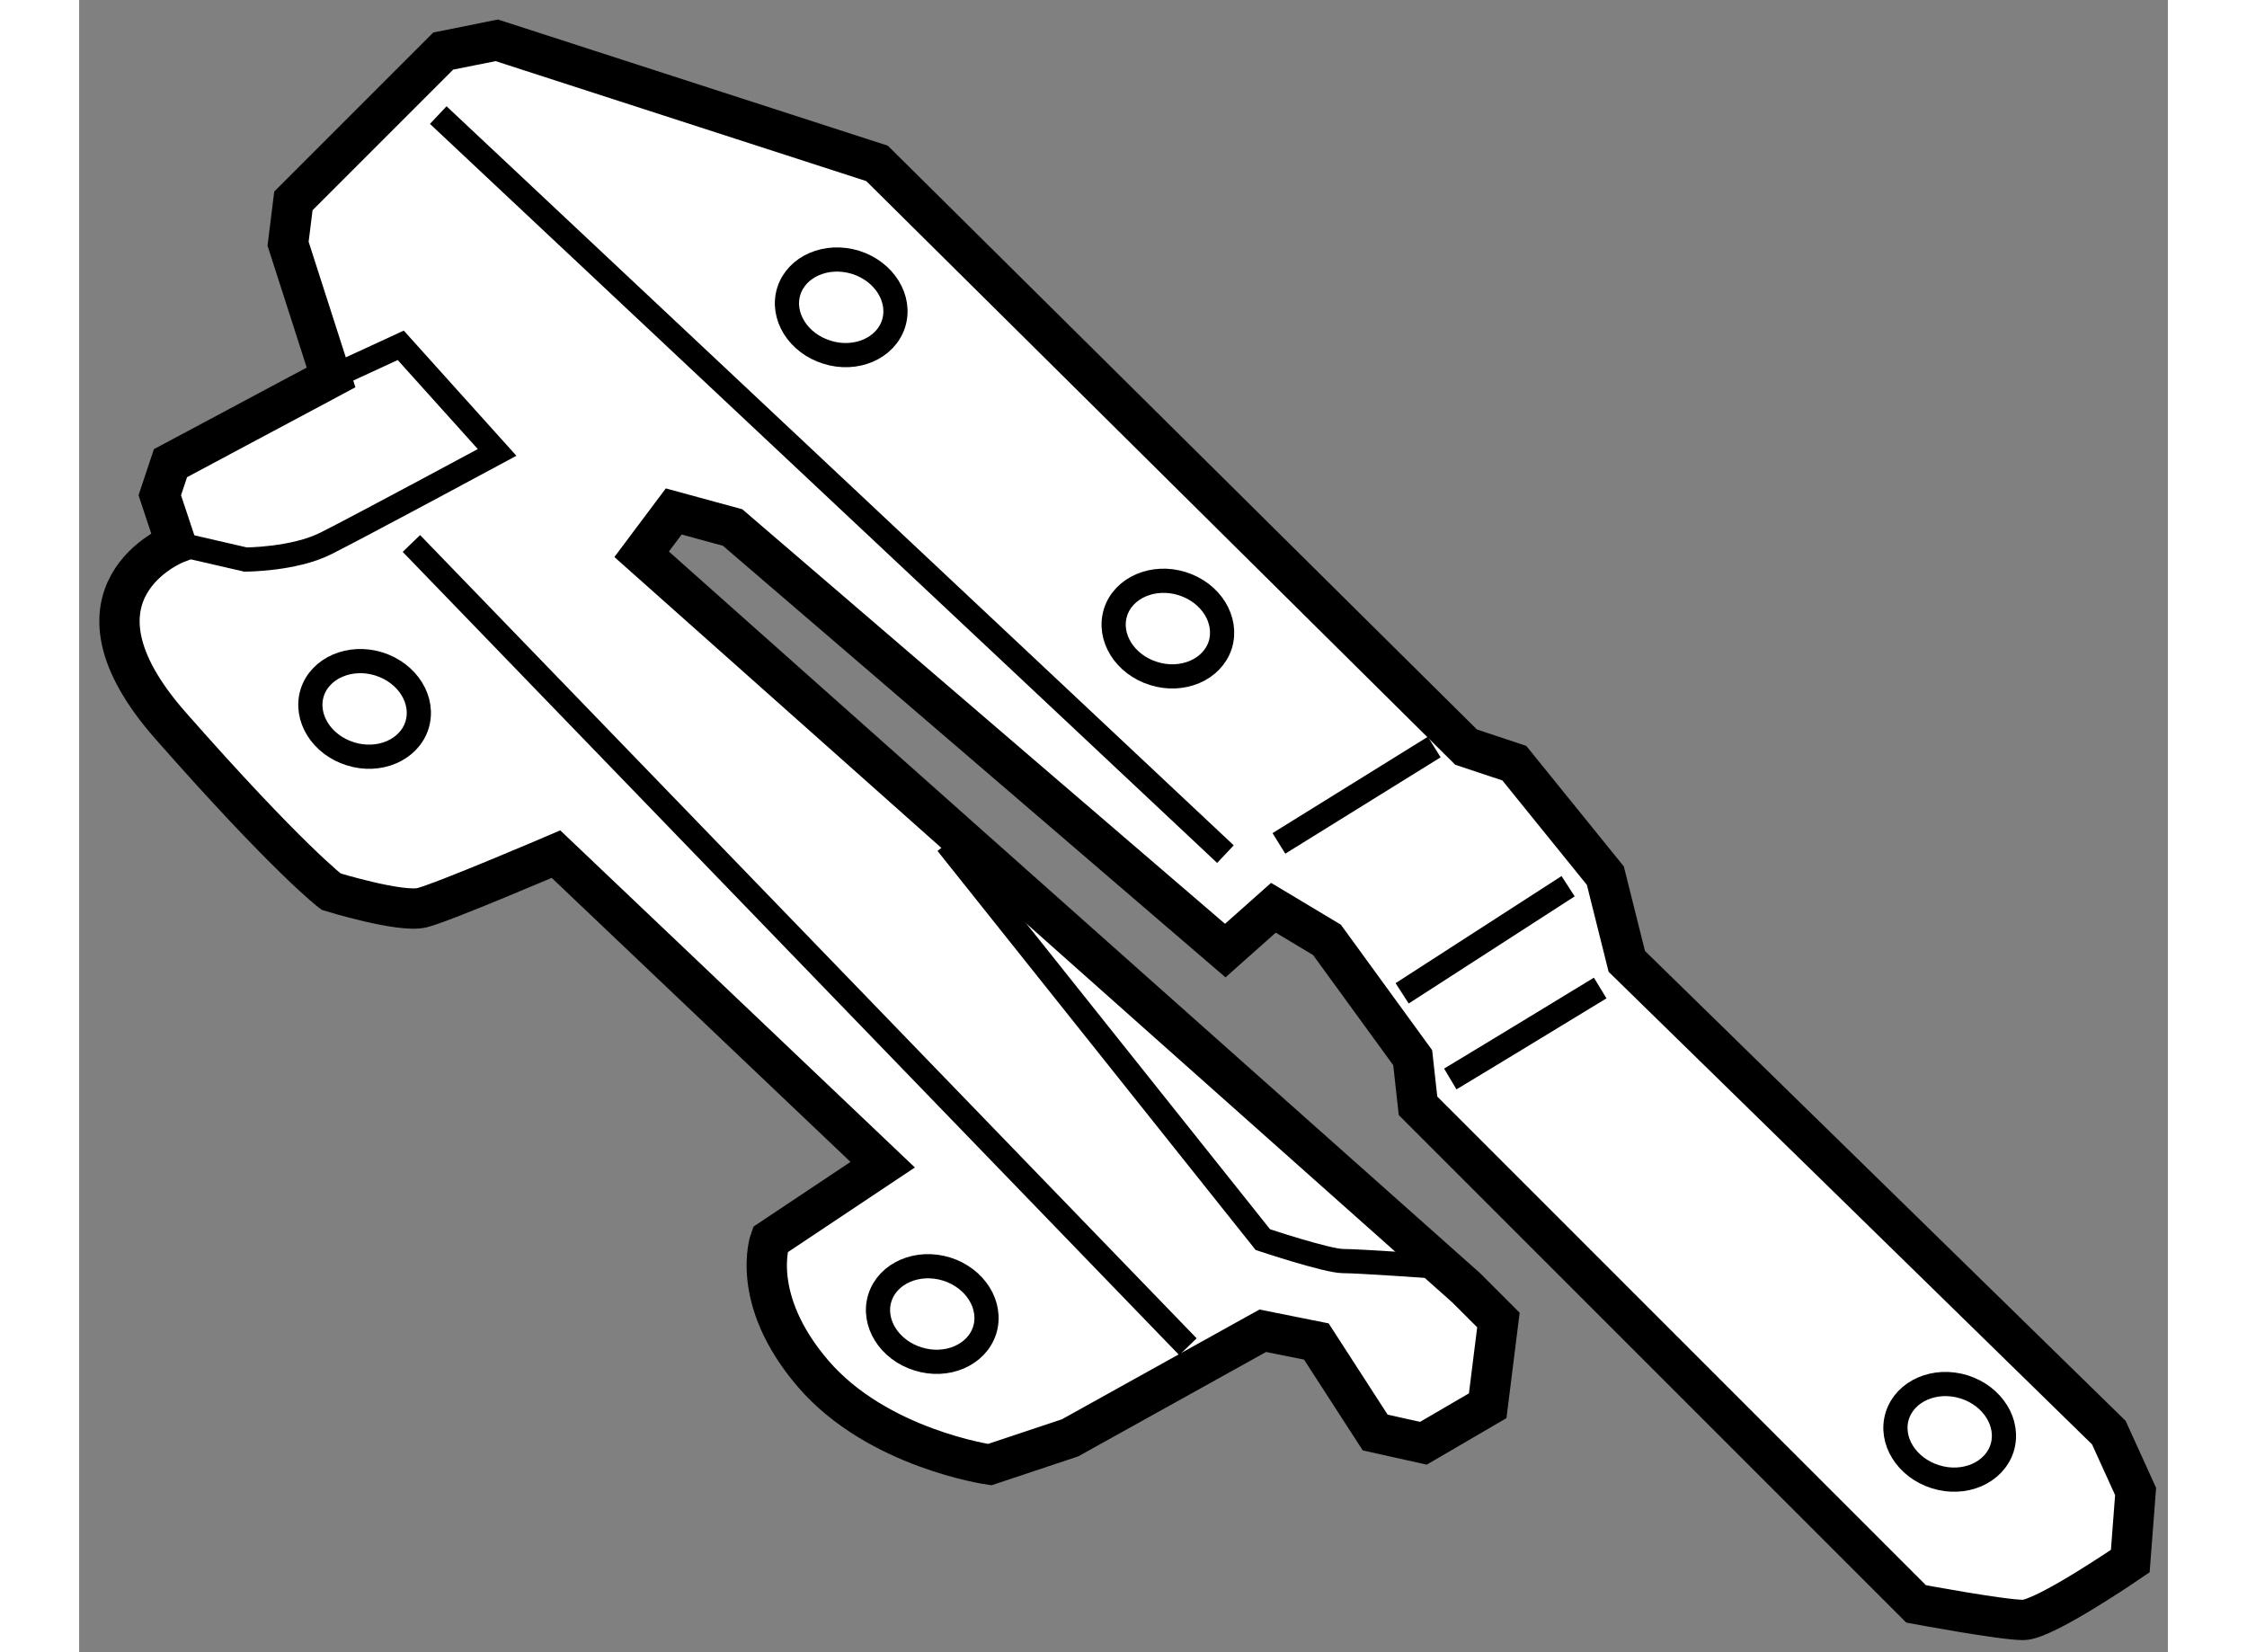 <?xml version="1.0" encoding="utf-8"?>
<!-- Generator: Adobe Illustrator 15.1.0, SVG Export Plug-In . SVG Version: 6.00 Build 0)  -->
<!DOCTYPE svg PUBLIC "-//W3C//DTD SVG 1.1//EN" "http://www.w3.org/Graphics/SVG/1.1/DTD/svg11.dtd">
<svg version="1.1" xmlns="http://www.w3.org/2000/svg" xmlns:xlink="http://www.w3.org/1999/xlink" x="0px" y="0px" width="244.8px"
	 height="180px" viewBox="46.297 103.3 25.9 20.487" enable-background="new 0 0 244.8 180" xml:space="preserve">
	
<rect x="46.297" y="103.3" width="25.9" height="20.487" fill="#808080" stroke="none"/>
	
<g><path fill="#FFFFFF" stroke="#000000" stroke-width="0.5" d="M49.421,107.98l-1.991,1.063l-0.133,0.398l0.199,0.598
			c0,0-1.527,0.598-0.066,2.258s1.991,2.059,1.991,2.059s0.863,0.266,1.129,0.199s1.66-0.664,1.66-0.664l4.051,3.851l-1.395,0.93
			c0,0-0.266,0.73,0.531,1.66s2.191,1.129,2.191,1.129l0.996-0.332l2.39-1.328l0.664,0.133l0.73,1.129l0.598,0.133l0.797-0.465
			l0.133-1.063l-0.398-0.398l-10.226-9.097l0.398-0.531l0.73,0.199l6.109,5.246l0.597-0.531l0.664,0.398l1.063,1.461l0.066,0.597
			l6.176,6.176c0,0,1.063,0.199,1.328,0.199s1.328-0.73,1.328-0.73l0.066-0.863l-0.332-0.73l-5.977-5.843l-0.266-1.063l-1.129-1.395
			l-0.598-0.199l-7.304-7.238l-4.715-1.526l-0.664,0.133l-1.858,1.858l-0.066,0.531L49.421,107.98z"></path><line fill="none" stroke="#000000" stroke-width="0.3" x1="50.75" y1="104.727" x2="60.511" y2="113.891"></line><line fill="none" stroke="#000000" stroke-width="0.3" x1="61.174" y1="113.758" x2="63.1" y2="112.563"></line><path fill="none" stroke="#000000" stroke-width="0.3" d="M63.299,116.679c0.332-0.198,1.859-1.128,1.859-1.128"></path><line fill="none" stroke="#000000" stroke-width="0.3" x1="62.702" y1="115.617" x2="64.76" y2="114.289"></line><path fill="none" stroke="#000000" stroke-width="0.3" d="M47.497,110.039l0.863,0.199c0,0,0.598,0,0.995-0.199
			c0.398-0.199,2.125-1.129,2.125-1.129l-1.195-1.328l-0.863,0.398"></path><line fill="none" stroke="#000000" stroke-width="0.3" x1="50.417" y1="110.039" x2="60.046" y2="119.999"></line><path fill="none" stroke="#000000" stroke-width="0.3" d="M57.058,113.758l3.917,4.913c0,0,0.797,0.266,0.996,0.266
			s1.129,0.066,1.129,0.066"></path><path fill="none" stroke="#000000" stroke-width="0.3" d="M50.486,112.293c-0.098,0.307-0.469,0.467-0.826,0.354
			c-0.358-0.112-0.568-0.45-0.473-0.758c0.098-0.307,0.47-0.468,0.828-0.356C50.372,111.646,50.583,111.983,50.486,112.293z"></path><path fill="none" stroke="#000000" stroke-width="0.3" d="M57.525,119.796c-0.099,0.307-0.469,0.467-0.827,0.354
			c-0.357-0.111-0.568-0.45-0.472-0.757c0.098-0.308,0.469-0.468,0.828-0.357C57.41,119.148,57.622,119.486,57.525,119.796z"></path><path fill="none" stroke="#000000" stroke-width="0.3" d="M56.396,107.313c-0.099,0.308-0.469,0.467-0.827,0.354
			c-0.357-0.111-0.568-0.45-0.472-0.757c0.098-0.308,0.469-0.468,0.828-0.357C56.281,106.665,56.493,107.003,56.396,107.313z"></path><path fill="none" stroke="#000000" stroke-width="0.3" d="M60.447,111.297c-0.099,0.307-0.47,0.467-0.827,0.354
			c-0.358-0.112-0.568-0.45-0.472-0.758c0.097-0.307,0.469-0.468,0.827-0.356C60.332,110.649,60.542,110.987,60.447,111.297z"></path><path fill="none" stroke="#000000" stroke-width="0.3" d="M70.141,121.257c-0.099,0.307-0.469,0.467-0.827,0.354
			c-0.357-0.112-0.568-0.45-0.472-0.757c0.098-0.308,0.469-0.469,0.828-0.357C70.026,120.609,70.238,120.947,70.141,121.257z"></path></g>


</svg>